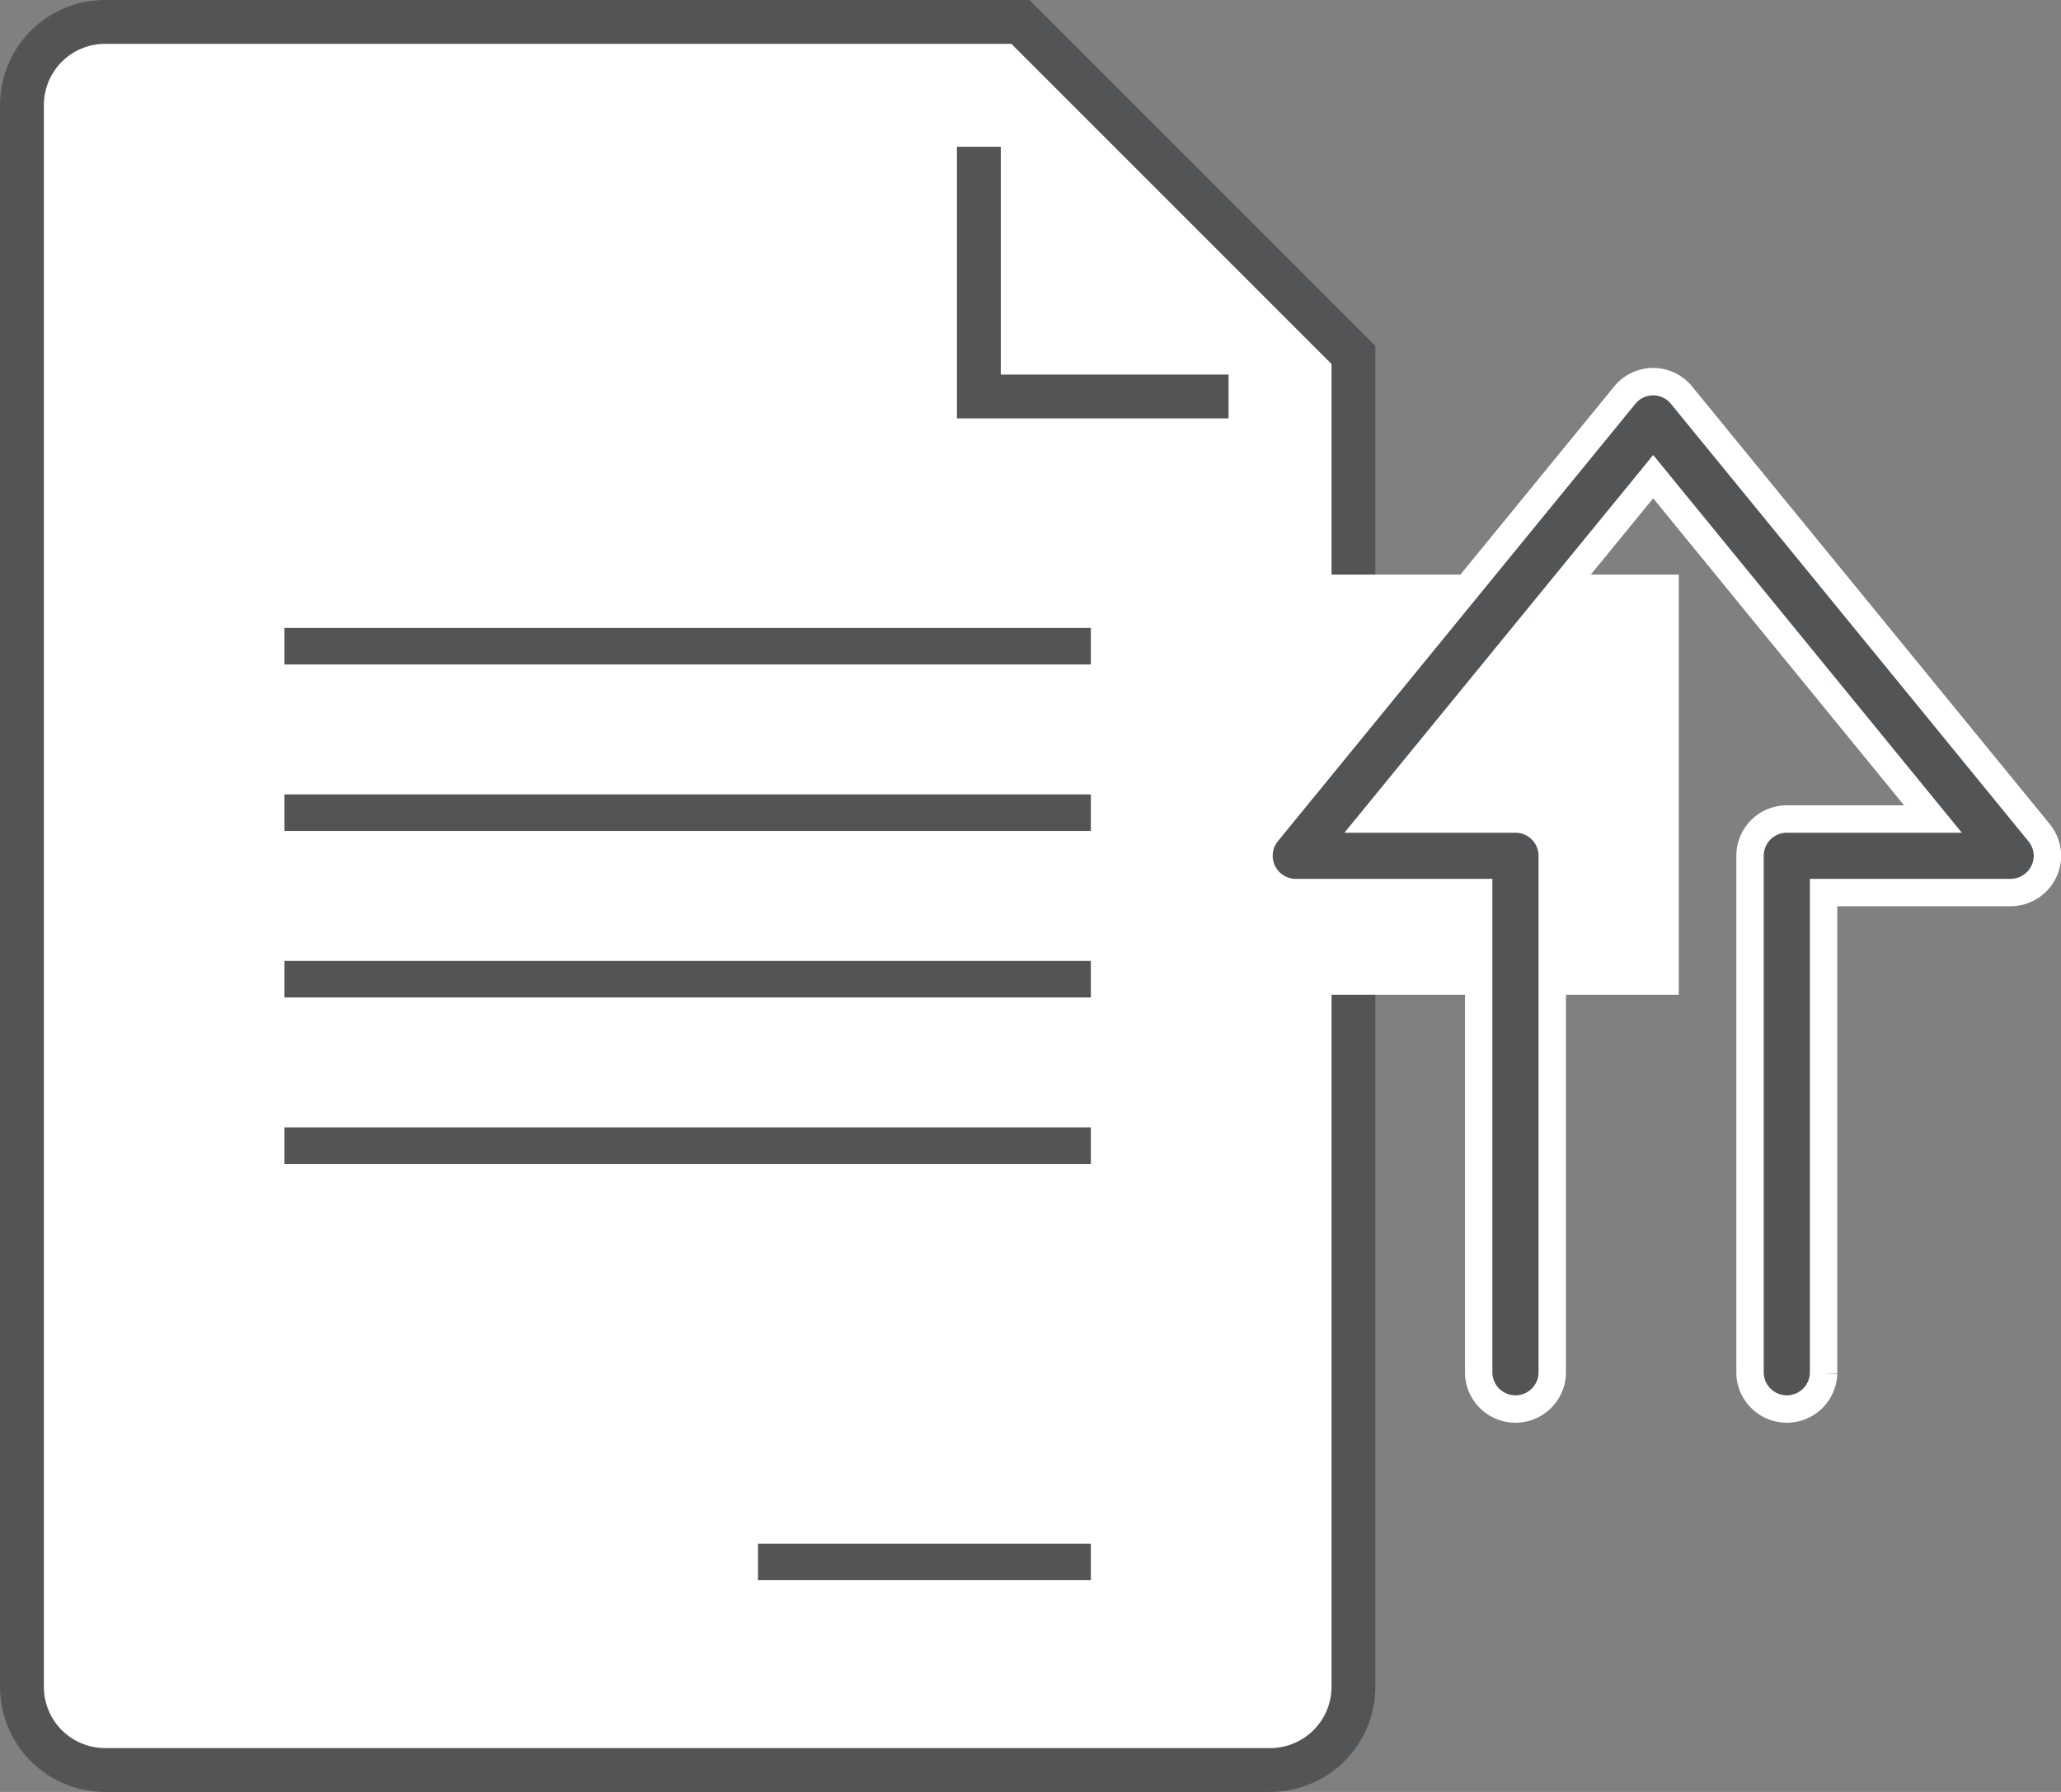 <svg xmlns="http://www.w3.org/2000/svg" width="56.41" height="49.052" viewBox="0 0 56.41 49.052"><rect x="0" y="0" width="56.41" height="49.052" fill="#808080" stroke="none"/><g transform="translate(0.6 0.6)"><path d="M1092.626,655.987h25.055l9.113,9.115V701.56a2.28,2.28,0,0,1-2.279,2.279h-31.888a2.277,2.277,0,0,1-2.276-2.279V658.266A2.276,2.276,0,0,1,1092.626,655.987Z" transform="translate(-1090.35 -655.987)" fill="#fff" stroke="#525456" stroke-miterlimit="10" stroke-width="1.2"/><path d="M1106.056,663.981h-6.833v-6.836" transform="translate(-1073.031 -653.728)" fill="none" stroke="#525456" stroke-miterlimit="10" stroke-width="1.2"/><line x2="9.111" transform="translate(20.146 42.156)" fill="none" stroke="#525456" stroke-miterlimit="10" stroke-width="1"/><g transform="translate(7.185 17.089)"><line x2="22.072" fill="none" stroke="#525456" stroke-miterlimit="10" stroke-width="1"/><line x2="22.072" transform="translate(0 4.557)" fill="none" stroke="#525456" stroke-miterlimit="10" stroke-width="1"/><line x2="22.072" transform="translate(0 9.115)" fill="none" stroke="#525456" stroke-miterlimit="10" stroke-width="1"/><line x2="22.072" transform="translate(0 13.672)" fill="none" stroke="#525456" stroke-miterlimit="10" stroke-width="1"/></g><rect width="12.323" height="11.501" transform="translate(33.025 15.129)" fill="#fff"/><path d="M1123.4,672.3a1.021,1.021,0,0,1-.1.431,1.011,1.011,0,0,1-.91.576h-5.118v13.162a1.007,1.007,0,0,1-2.013,0V672.3a1.006,1.006,0,0,1,1.006-1.006h4l-7.657-9.372-7.66,9.372h3.89a1.006,1.006,0,0,1,1.007,1.006v14.169a1.007,1.007,0,0,1-2.013,0V673.307h-5.006a1.007,1.007,0,0,1-.78-1.644l9.783-11.97a1,1,0,0,1,1.556,0l9.782,11.97A1.021,1.021,0,0,1,1123.4,672.3Z" transform="translate(-1067.96 -649.474)" fill="#525456" stroke="#fff" stroke-width="0.75"/></g></svg>